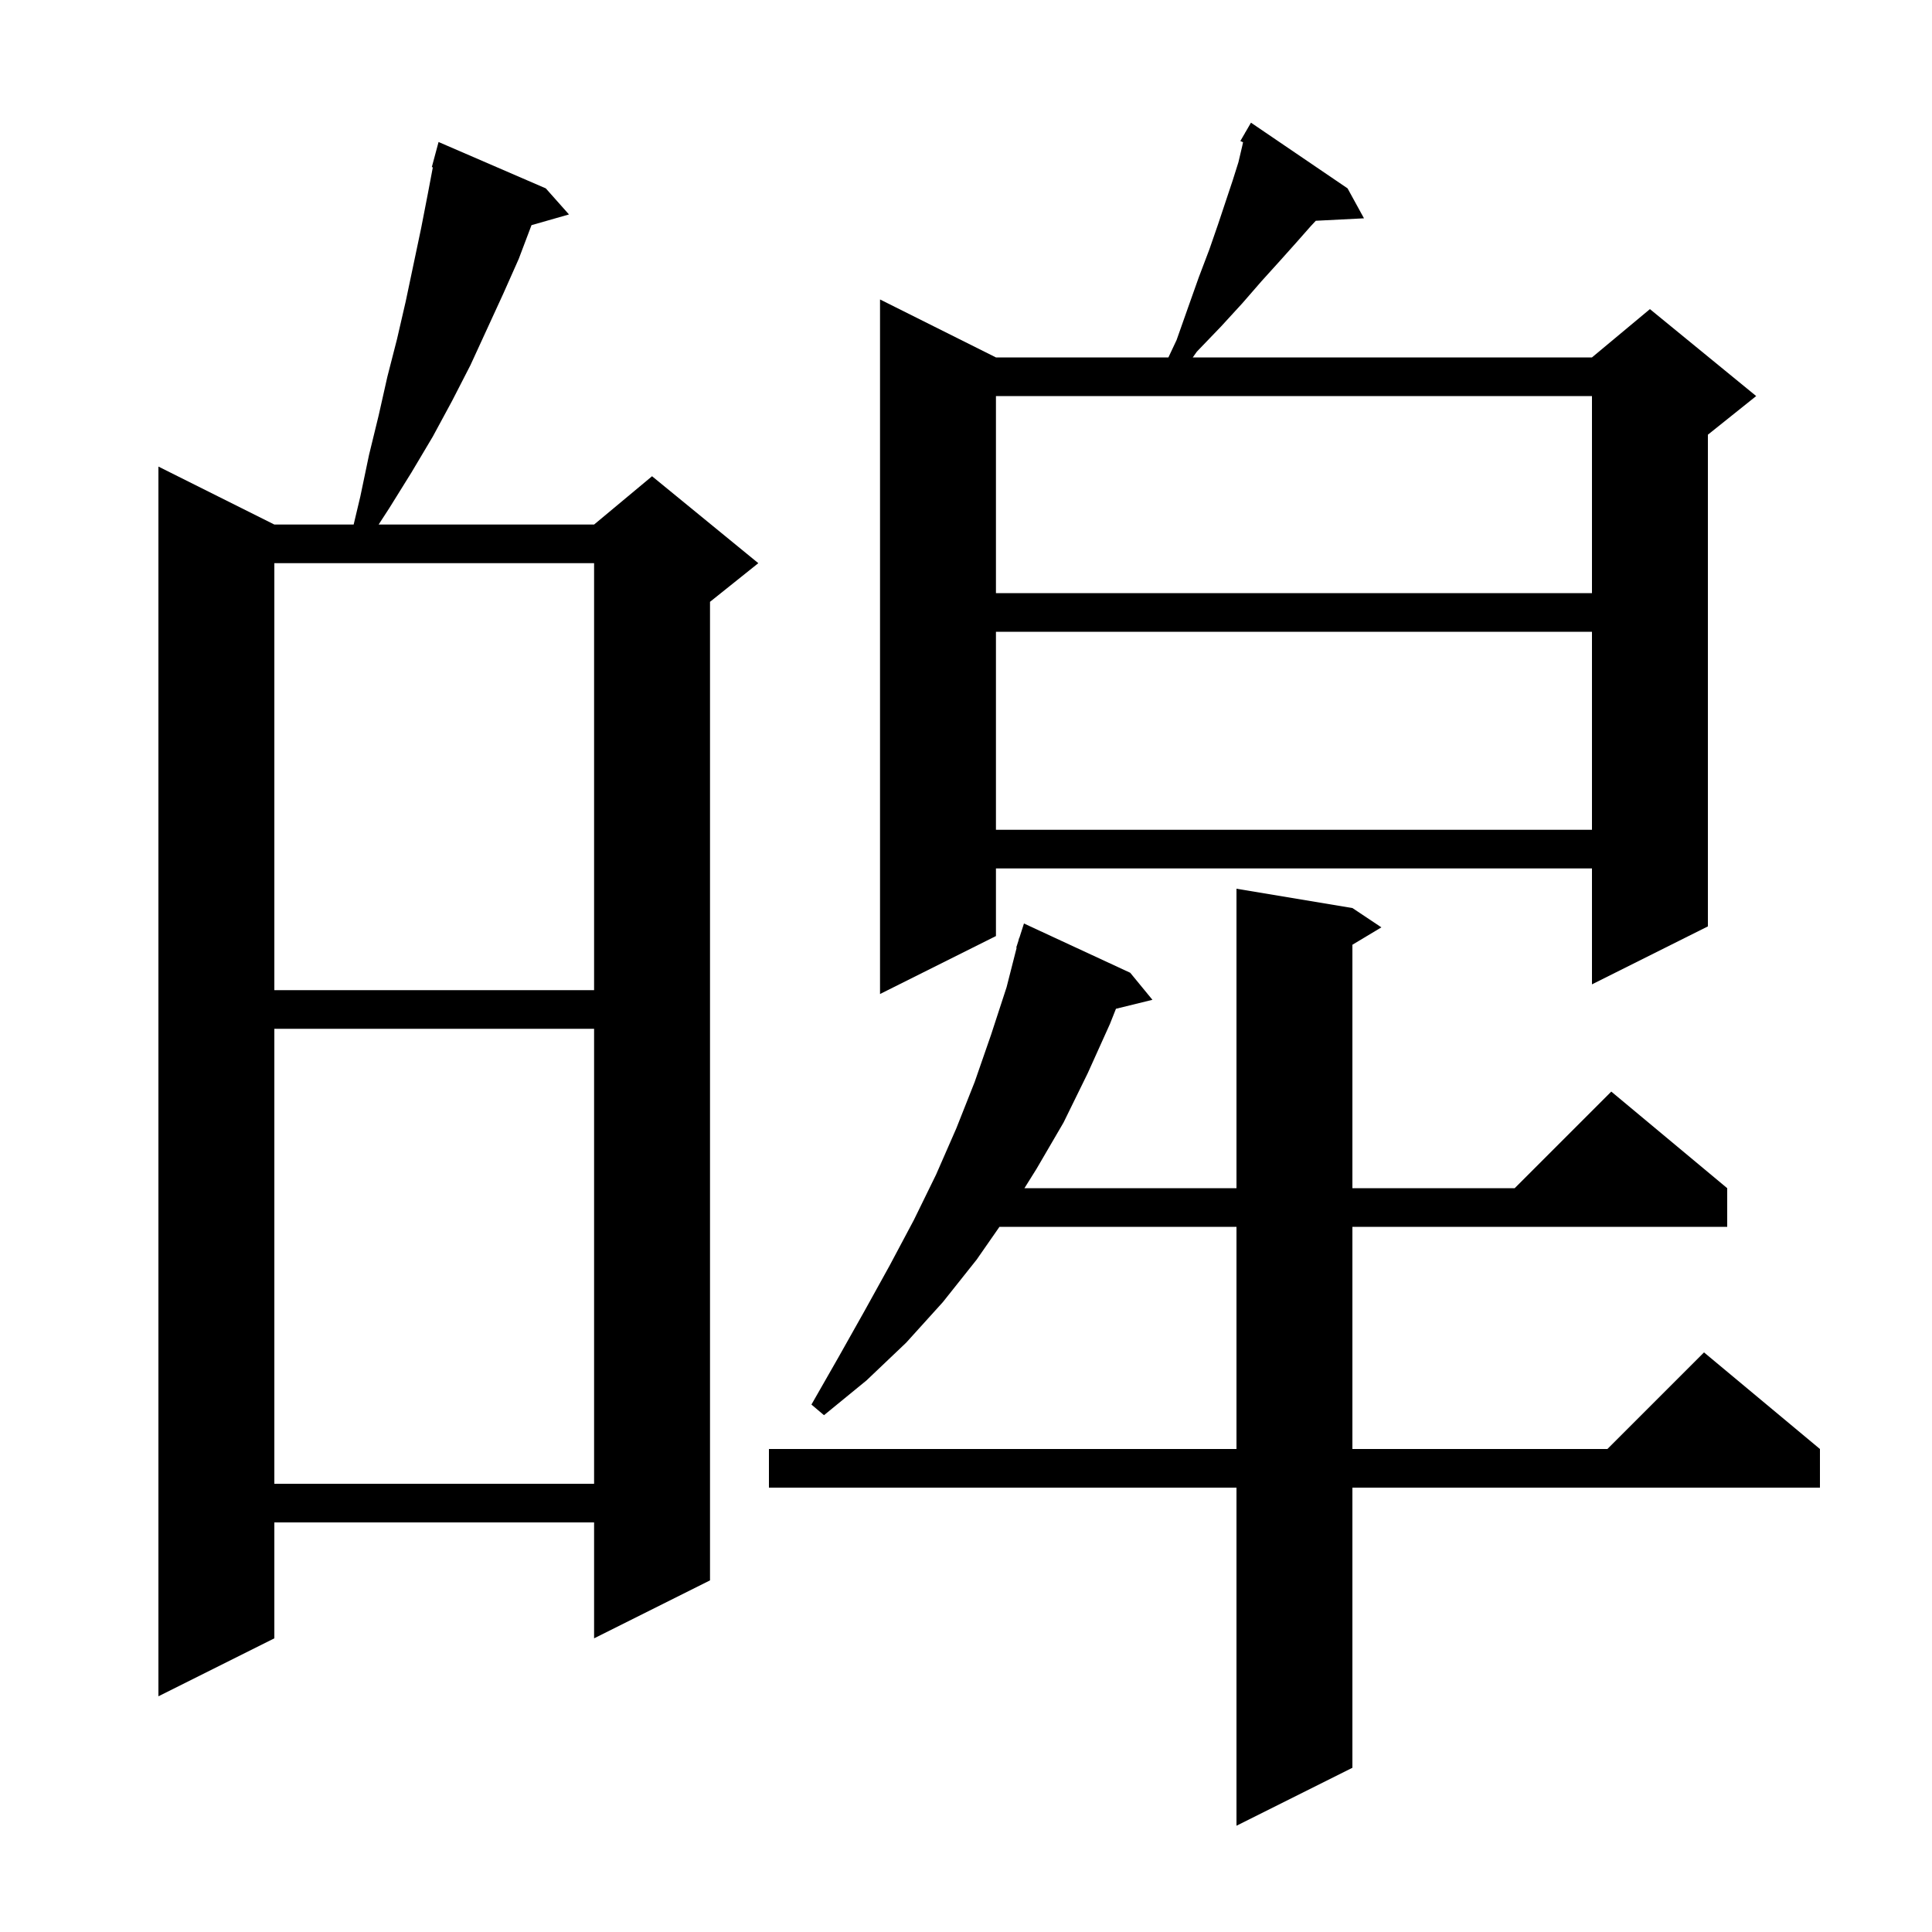 <svg xmlns="http://www.w3.org/2000/svg" xmlns:xlink="http://www.w3.org/1999/xlink" version="1.1" baseProfile="full" viewBox="0 0 200 200" width="200" height="200"><g fill="currentColor"><path d="M 140.0 94.0 L 143.0 96.0 L 140.0 97.8 L 140.0 123.0 L 156.8 123.0 L 166.8 113.0 L 178.8 123.0 L 178.8 127.0 L 140.0 127.0 L 140.0 150.0 L 166.4 150.0 L 176.4 140.0 L 188.4 150.0 L 188.4 154.0 L 140.0 154.0 L 140.0 183.0 L 128.0 189.0 L 128.0 154.0 L 79.6 154.0 L 79.6 150.0 L 128.0 150.0 L 128.0 127.0 L 103.465 127.0 L 101.1 130.4 L 97.6 134.8 L 93.8 139.0 L 89.7 142.9 L 85.3 146.5 L 84.0 145.4 L 86.8 140.5 L 89.5 135.7 L 92.1 131.0 L 94.6 126.3 L 96.9 121.6 L 99.0 116.8 L 100.9 112.0 L 102.6 107.1 L 104.2 102.2 L 105.243 98.109 L 105.2 98.1 L 105.422 97.407 L 105.5 97.1 L 105.518 97.106 L 106.0 95.6 L 117.0 100.7 L 119.3 103.5 L 115.523 104.428 L 114.9 106.0 L 112.6 111.1 L 110.1 116.2 L 107.3 121.0 L 106.05 123.0 L 128.0 123.0 L 128.0 92.0 Z M 56.5 19.5 L 58.9 22.2 L 55.021 23.308 L 53.7 26.8 L 52.1 30.4 L 48.7 37.8 L 46.8 41.5 L 44.8 45.2 L 42.6 48.9 L 40.3 52.6 L 39.197 54.3 L 61.5 54.3 L 67.5 49.3 L 78.5 58.3 L 73.5 62.3 L 73.5 163.6 L 61.5 169.6 L 61.5 157.6 L 28.4 157.6 L 28.4 169.6 L 16.4 175.6 L 16.4 48.3 L 28.4 54.3 L 36.61 54.3 L 37.3 51.4 L 38.2 47.1 L 39.2 43.0 L 40.1 39.0 L 41.1 35.1 L 42.0 31.2 L 43.6 23.6 L 44.3 20.0 L 44.807 17.32 L 44.7 17.3 L 45.4 14.7 Z M 28.4 106.5 L 28.4 153.6 L 61.5 153.6 L 61.5 106.5 Z M 139.5 19.5 L 141.2 22.6 L 136.21 22.854 L 135.7 23.4 L 134.2 25.1 L 132.5 27.0 L 130.6 29.1 L 128.6 31.4 L 126.4 33.8 L 123.9 36.4 L 123.474 37.0 L 164.8 37.0 L 170.8 32.0 L 181.8 41.0 L 176.8 45.0 L 176.8 95.9 L 164.8 101.9 L 164.8 89.9 L 103.1 89.9 L 103.1 96.9 L 91.1 102.9 L 91.1 31.0 L 103.1 37.0 L 120.953 37.0 L 121.8 35.2 L 123.0 31.8 L 124.1 28.7 L 125.2 25.8 L 126.1 23.2 L 127.6 18.7 L 128.2 16.8 L 128.6 15.1 L 128.681 14.724 L 128.4 14.6 L 128.888 13.758 L 128.9 13.7 L 128.916 13.709 L 129.5 12.7 Z M 28.4 58.3 L 28.4 102.5 L 61.5 102.5 L 61.5 58.3 Z M 103.1 65.4 L 103.1 85.9 L 164.8 85.9 L 164.8 65.4 Z M 103.1 41.0 L 103.1 61.4 L 164.8 61.4 L 164.8 41.0 Z "/></g></svg>